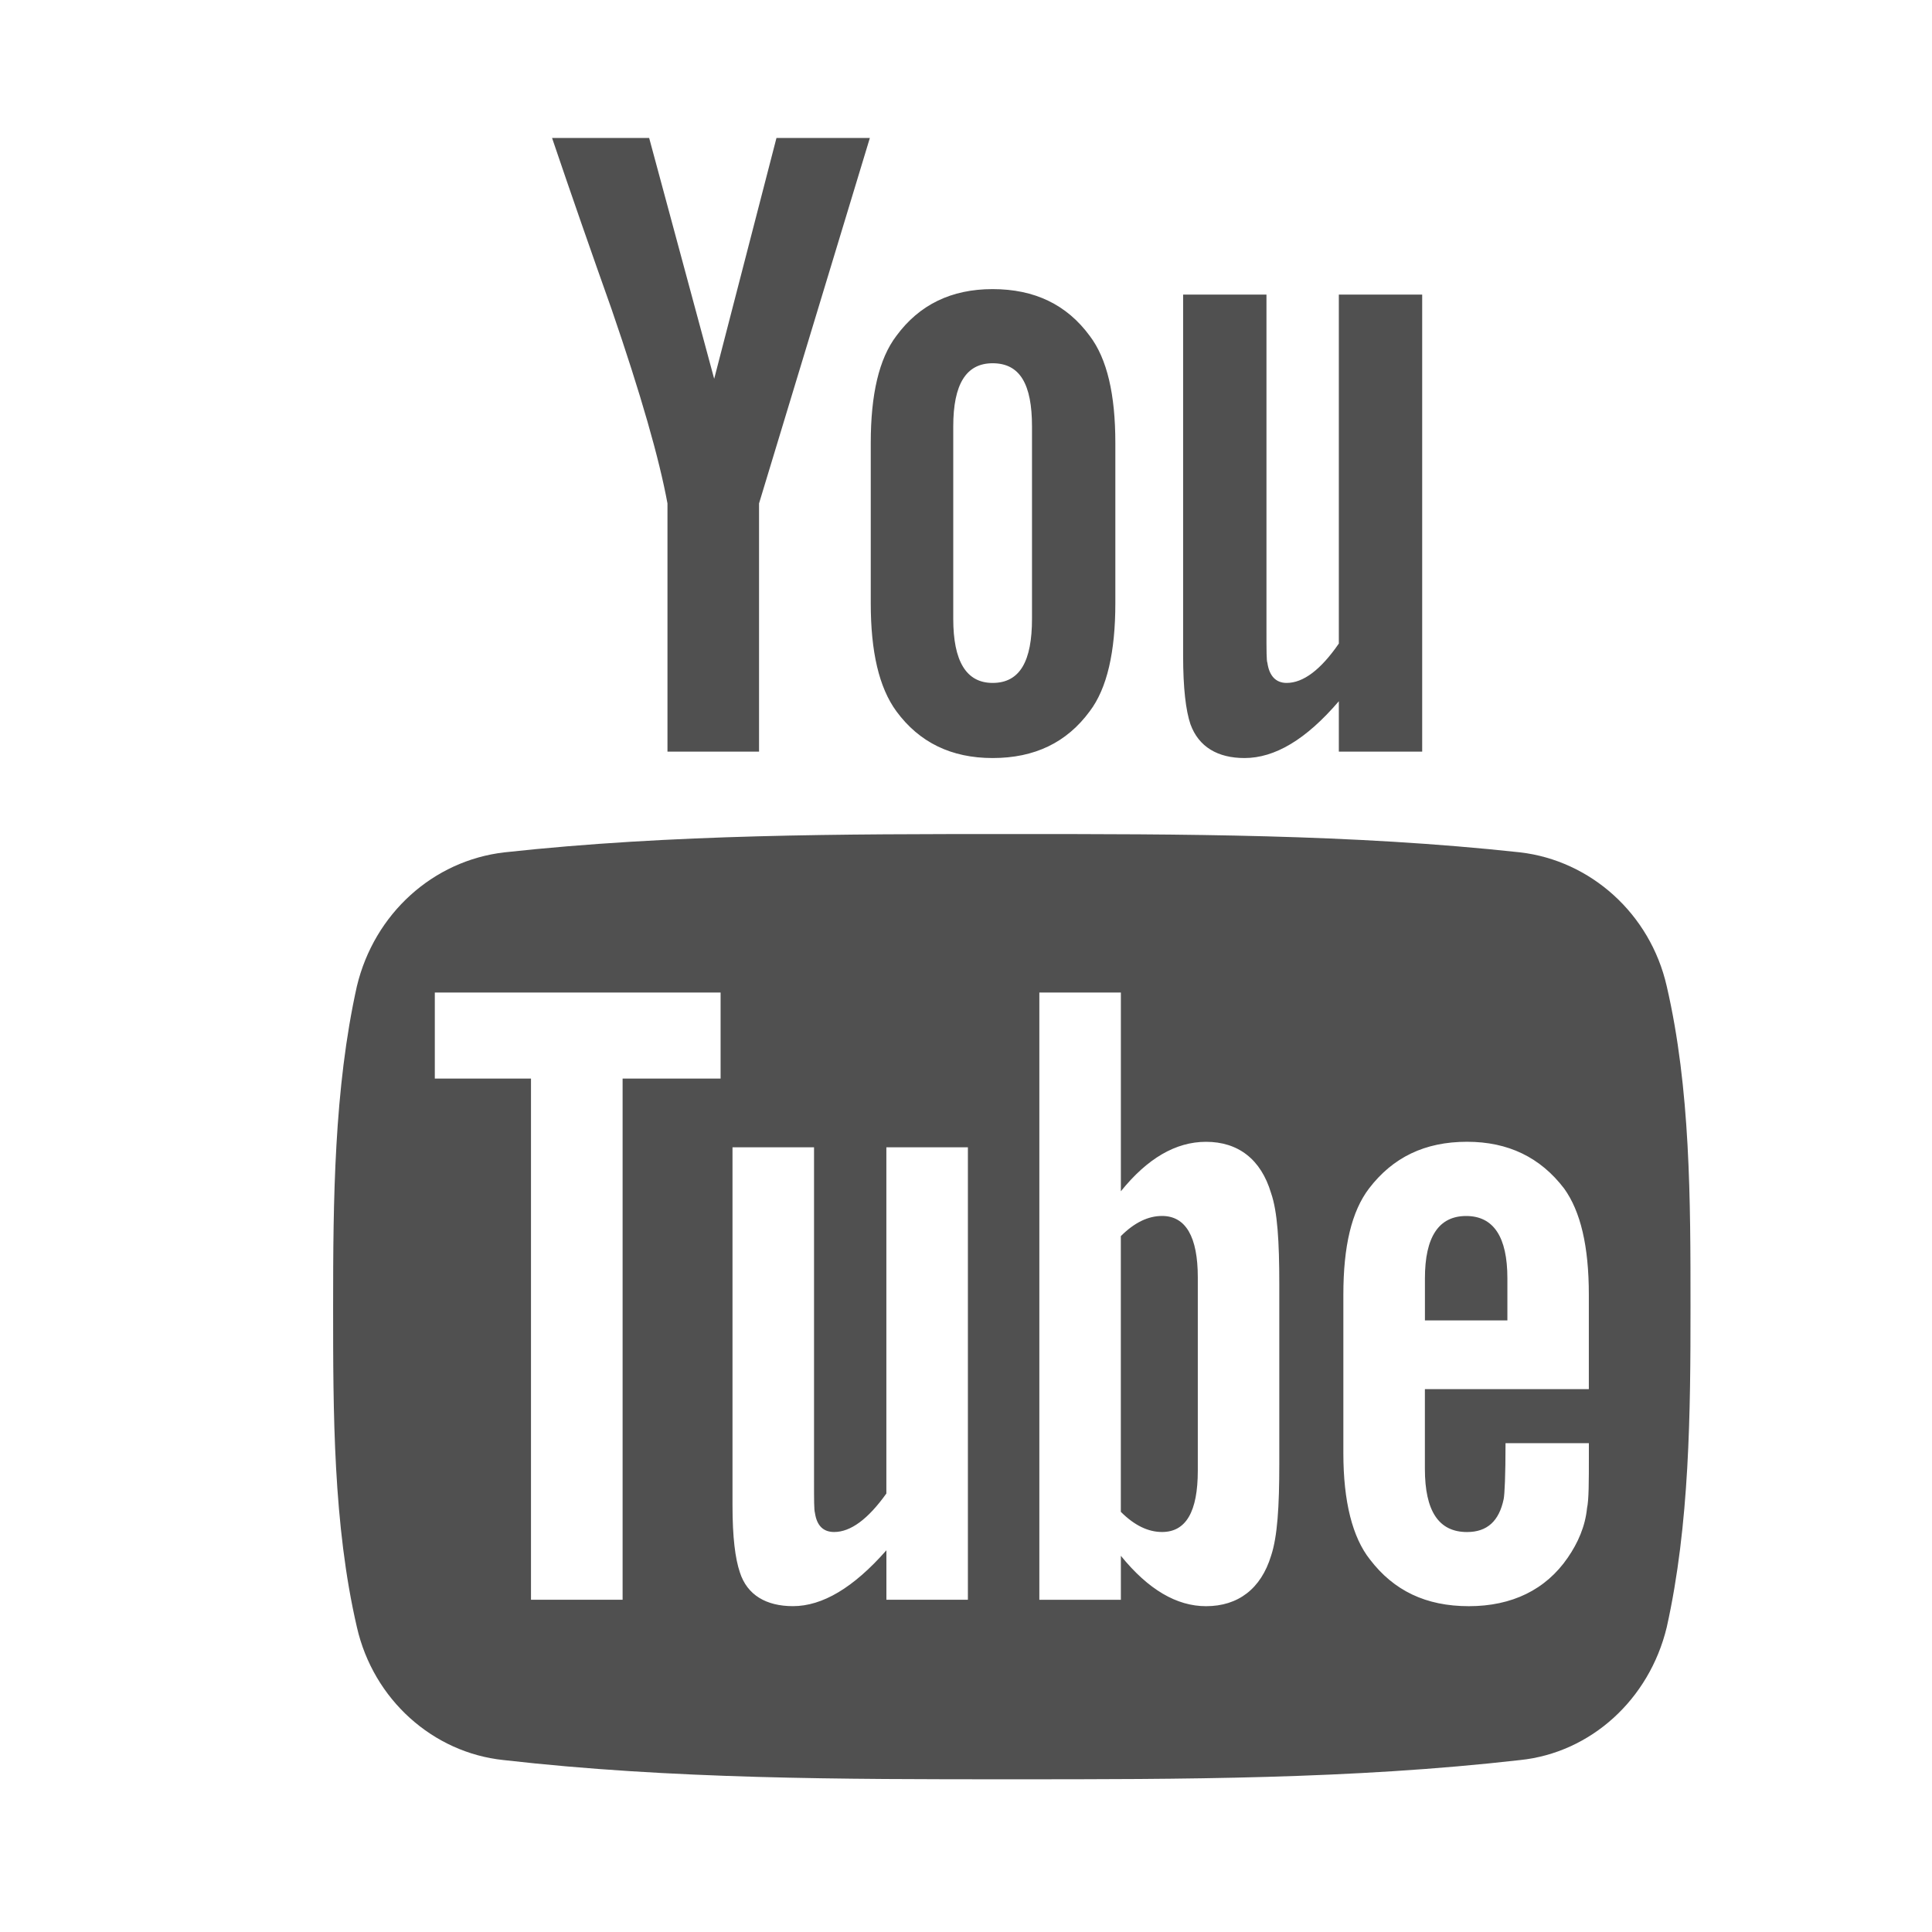<?xml version="1.0" encoding="utf-8"?>
<!-- Generator: Adobe Illustrator 22.0.1, SVG Export Plug-In . SVG Version: 6.00 Build 0)  -->
<svg version="1.1" id="Warstwa_1" xmlns="http://www.w3.org/2000/svg" xmlns:xlink="http://www.w3.org/1999/xlink" x="0px" y="0px"
	 viewBox="0 0 50 50" enable-background="new 0 0 50 50" xml:space="preserve">
<g>
	<path fill="#505050" d="M43.135,42.113c-0.451,1.873-1.968,3.247-3.793,3.437c-4.362,0.498-8.771,0.498-13.156,0.498
		s-8.794,0-13.156-0.498c-1.825-0.19-3.366-1.565-3.793-3.437c-0.616-2.655-0.616-5.571-0.616-8.296c0-2.75,0.024-5.642,0.616-8.297
		c0.451-1.873,1.968-3.247,3.816-3.461c4.338-0.474,8.747-0.474,13.132-0.474s8.794,0,13.156,0.474
		c1.825,0.213,3.366,1.588,3.793,3.461c0.616,2.655,0.616,5.547,0.616,8.297C43.751,36.543,43.728,39.458,43.135,42.113z
		 M18.649,27.914v-2.228h-7.396v2.228h2.489v13.488h2.371V27.914H18.649z M22.512,3.57l-2.868,9.458v6.424h-2.37v-6.424
		c-0.214-1.162-0.688-2.821-1.446-5.025c-0.522-1.47-1.043-2.963-1.541-4.433H16.8l1.683,6.234l1.612-6.234H22.512z M25.049,41.402
		v-11.71h-2.11v8.96c-0.474,0.664-0.925,0.996-1.351,0.996c-0.284,0-0.45-0.166-0.498-0.498c-0.023-0.071-0.023-0.332-0.023-0.83
		v-8.628h-2.11v9.268c0,0.83,0.071,1.375,0.19,1.73c0.189,0.593,0.687,0.877,1.375,0.877c0.759,0,1.564-0.474,2.418-1.446v1.28
		H25.049z M28.865,15.612c0,1.256-0.213,2.204-0.664,2.797c-0.593,0.806-1.422,1.209-2.513,1.209c-1.067,0-1.896-0.403-2.489-1.209
		c-0.451-0.616-0.664-1.541-0.664-2.797v-4.148c0-1.256,0.213-2.181,0.664-2.773c0.593-0.806,1.422-1.209,2.489-1.209
		c1.09,0,1.92,0.403,2.513,1.209c0.451,0.593,0.664,1.517,0.664,2.773V15.612z M26.708,11.037c0-1.09-0.308-1.636-1.019-1.636
		c-0.688,0-1.019,0.545-1.019,1.636v4.978c0,1.09,0.332,1.659,1.019,1.659c0.711,0,1.019-0.569,1.019-1.659V11.037z M33.108,33.224
		c0-1.09-0.047-1.873-0.213-2.347C32.634,30,32.042,29.55,31.212,29.55c-0.782,0-1.517,0.427-2.204,1.28v-5.144h-2.11v15.716h2.11
		v-1.138c0.711,0.877,1.446,1.304,2.204,1.304c0.83,0,1.422-0.45,1.683-1.304c0.166-0.498,0.213-1.28,0.213-2.371V33.224z
		 M30.999,38.06c0,1.067-0.308,1.588-0.925,1.588c-0.356,0-0.711-0.166-1.067-0.522v-7.135c0.356-0.356,0.711-0.522,1.067-0.522
		c0.616,0,0.925,0.545,0.925,1.588V38.06z M36.806,19.452h-2.157v-1.304c-0.853,0.996-1.659,1.47-2.442,1.47
		c-0.687,0-1.185-0.285-1.399-0.877c-0.119-0.356-0.189-0.925-0.189-1.778V7.624h2.157v8.699c0,0.498,0,0.782,0.024,0.83
		c0.047,0.332,0.213,0.521,0.498,0.521c0.426,0,0.877-0.332,1.351-1.019V7.624h2.157V19.452z M41.12,37.349h-2.157
		c0,0.853-0.024,1.327-0.048,1.446c-0.118,0.569-0.426,0.854-0.948,0.854c-0.735,0-1.091-0.545-1.091-1.636V35.95h4.243v-2.442
		c0-1.256-0.213-2.157-0.64-2.75c-0.616-0.806-1.446-1.209-2.513-1.209c-1.091,0-1.92,0.403-2.536,1.209
		c-0.451,0.593-0.664,1.493-0.664,2.75v4.101c0,1.256,0.237,2.181,0.688,2.75c0.616,0.806,1.446,1.209,2.56,1.209
		c1.114,0,1.991-0.426,2.56-1.256c0.261-0.379,0.451-0.806,0.498-1.28c0.048-0.214,0.048-0.688,0.048-1.375V37.349z M39.011,34.172
		h-2.134v-1.09c0-1.067,0.356-1.612,1.067-1.612s1.067,0.545,1.067,1.612V34.172z"/>
</g>
</svg>
